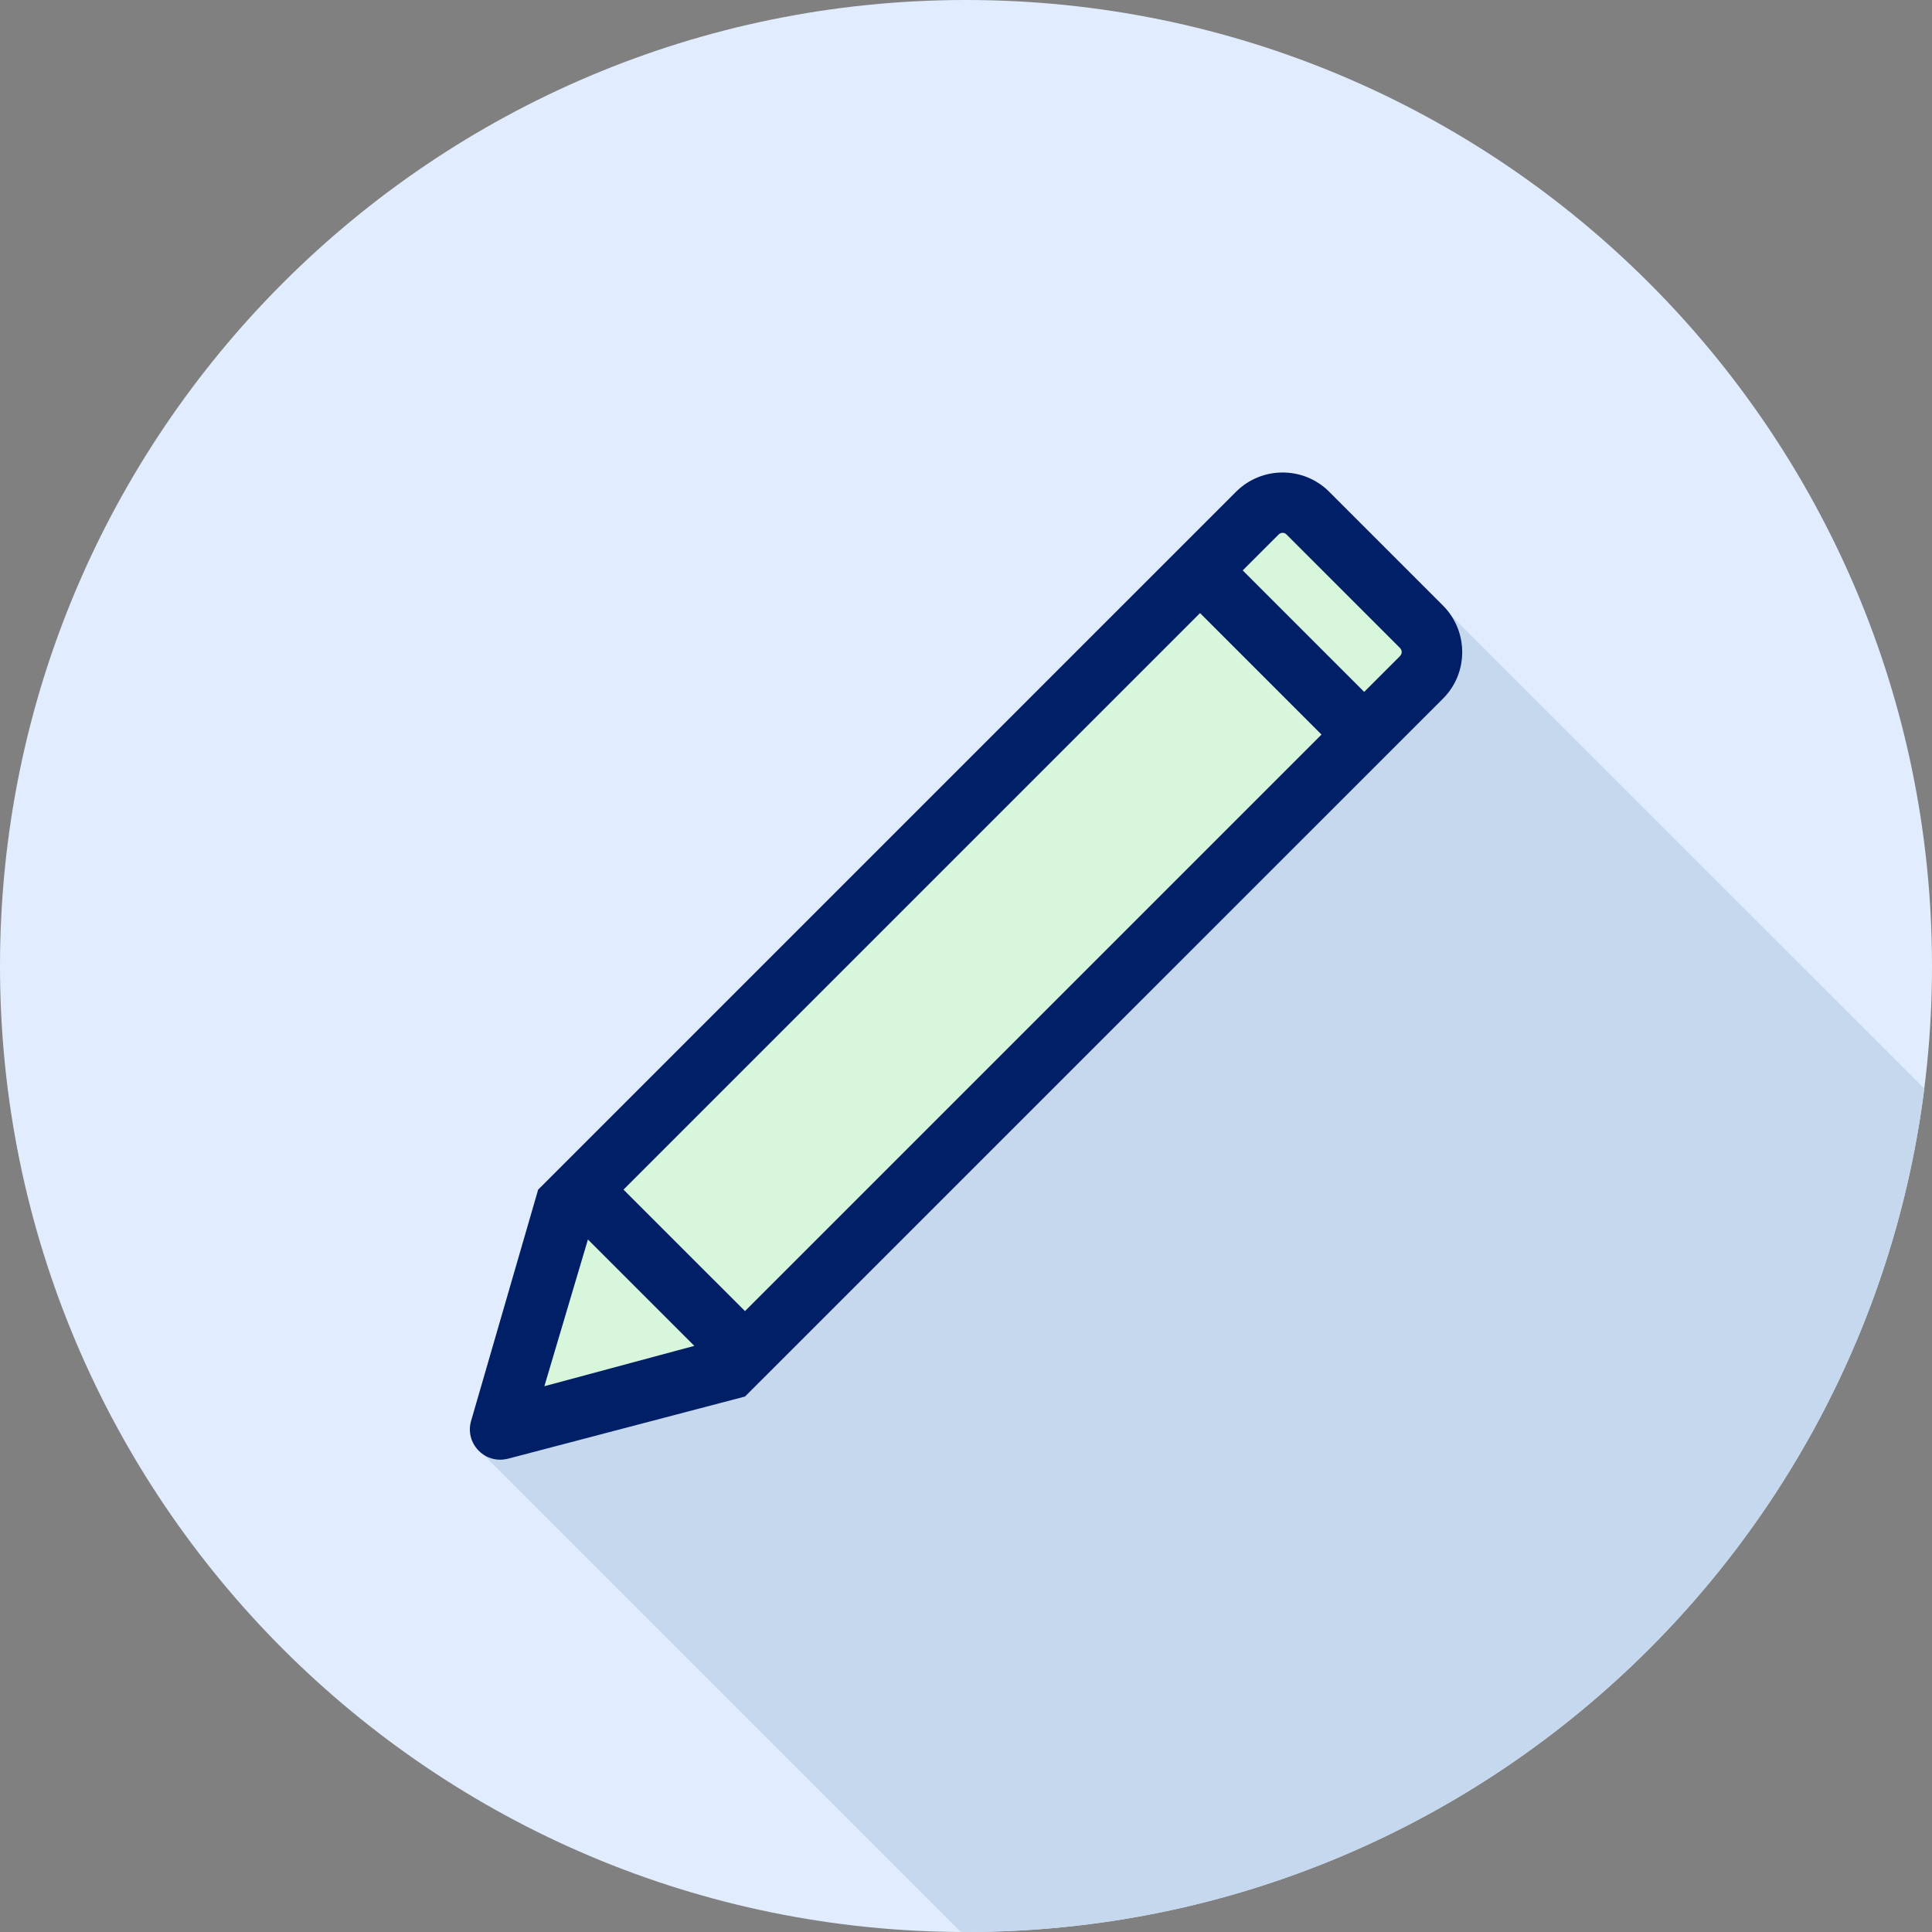 <?xml version="1.0" encoding="UTF-8"?>
<svg xmlns="http://www.w3.org/2000/svg" xmlns:xlink="http://www.w3.org/1999/xlink" width="84px" height="84px" viewBox="0 0 84 84" version="1.1">
<rect x="0" y="0" width="84" height="84" fill="#808080" stroke="none"/>
<defs>
<clipPath id="clip1">
  <path d="M 20 26 L 84 26 L 84 84 L 20 84 Z M 20 26 "/>
</clipPath>
<clipPath id="clip2">
  <path d="M 42 0 C 65.195 0 84 18.805 84 42 C 84 65.195 65.195 84 42 84 C 18.805 84 0 65.195 0 42 C 0 18.805 18.805 0 42 0 Z M 42 0 "/>
</clipPath>
</defs>
<g id="surface1">
<path style=" stroke:none;fill-rule:nonzero;fill:rgb(88.235%,92.941%,100%);fill-opacity:1;" d="M 42 0 C 65.195 0 84 18.805 84 42 C 84 65.195 65.195 84 42 84 C 18.805 84 0 65.195 0 42 C 0 18.805 18.805 0 42 0 Z M 42 0 "/>
<g clip-path="url(#clip1)" clip-rule="nonzero">
<g clip-path="url(#clip2)" clip-rule="nonzero">
<path style=" stroke:none;fill-rule:nonzero;fill:rgb(77.255%,84.706%,92.941%);fill-opacity:1;" d="M 20.82 63.047 L 41.887 84.113 L 84 84 L 84 47.664 L 63.125 26.793 "/>
</g>
</g>
<path style=" stroke:none;fill-rule:nonzero;fill:rgb(0%,12.157%,40%);fill-opacity:1;" d="M 62.738 26.328 L 57.785 21.375 C 56.672 20.266 54.863 20.266 53.746 21.375 L 23.398 51.723 L 20.484 61.773 C 20.348 62.23 20.469 62.723 20.805 63.066 C 21.051 63.324 21.395 63.465 21.742 63.465 C 21.859 63.465 21.973 63.449 22.086 63.422 L 32.391 60.719 L 62.742 30.371 C 63.852 29.262 63.852 27.449 62.742 26.332 Z M 62.738 26.328 "/>
<path style=" stroke:none;fill-rule:nonzero;fill:rgb(84.314%,96.471%,85.882%);fill-opacity:1;" d="M 27.109 51.723 L 52.176 26.656 L 57.457 31.938 L 32.391 57.004 Z M 27.109 51.723 "/>
<path style=" stroke:none;fill-rule:nonzero;fill:rgb(84.314%,96.471%,85.882%);fill-opacity:1;" d="M 23.668 60.27 L 25.562 53.891 L 30.188 58.516 Z M 23.668 60.27 "/>
<path style=" stroke:none;fill-rule:nonzero;fill:rgb(84.314%,96.471%,85.882%);fill-opacity:1;" d="M 60.883 28.512 L 59.312 30.082 L 54.031 24.801 L 55.602 23.23 C 55.695 23.145 55.84 23.145 55.926 23.23 L 60.879 28.184 C 60.965 28.277 60.965 28.422 60.879 28.508 Z M 60.883 28.512 "/>
</g>
</svg>
